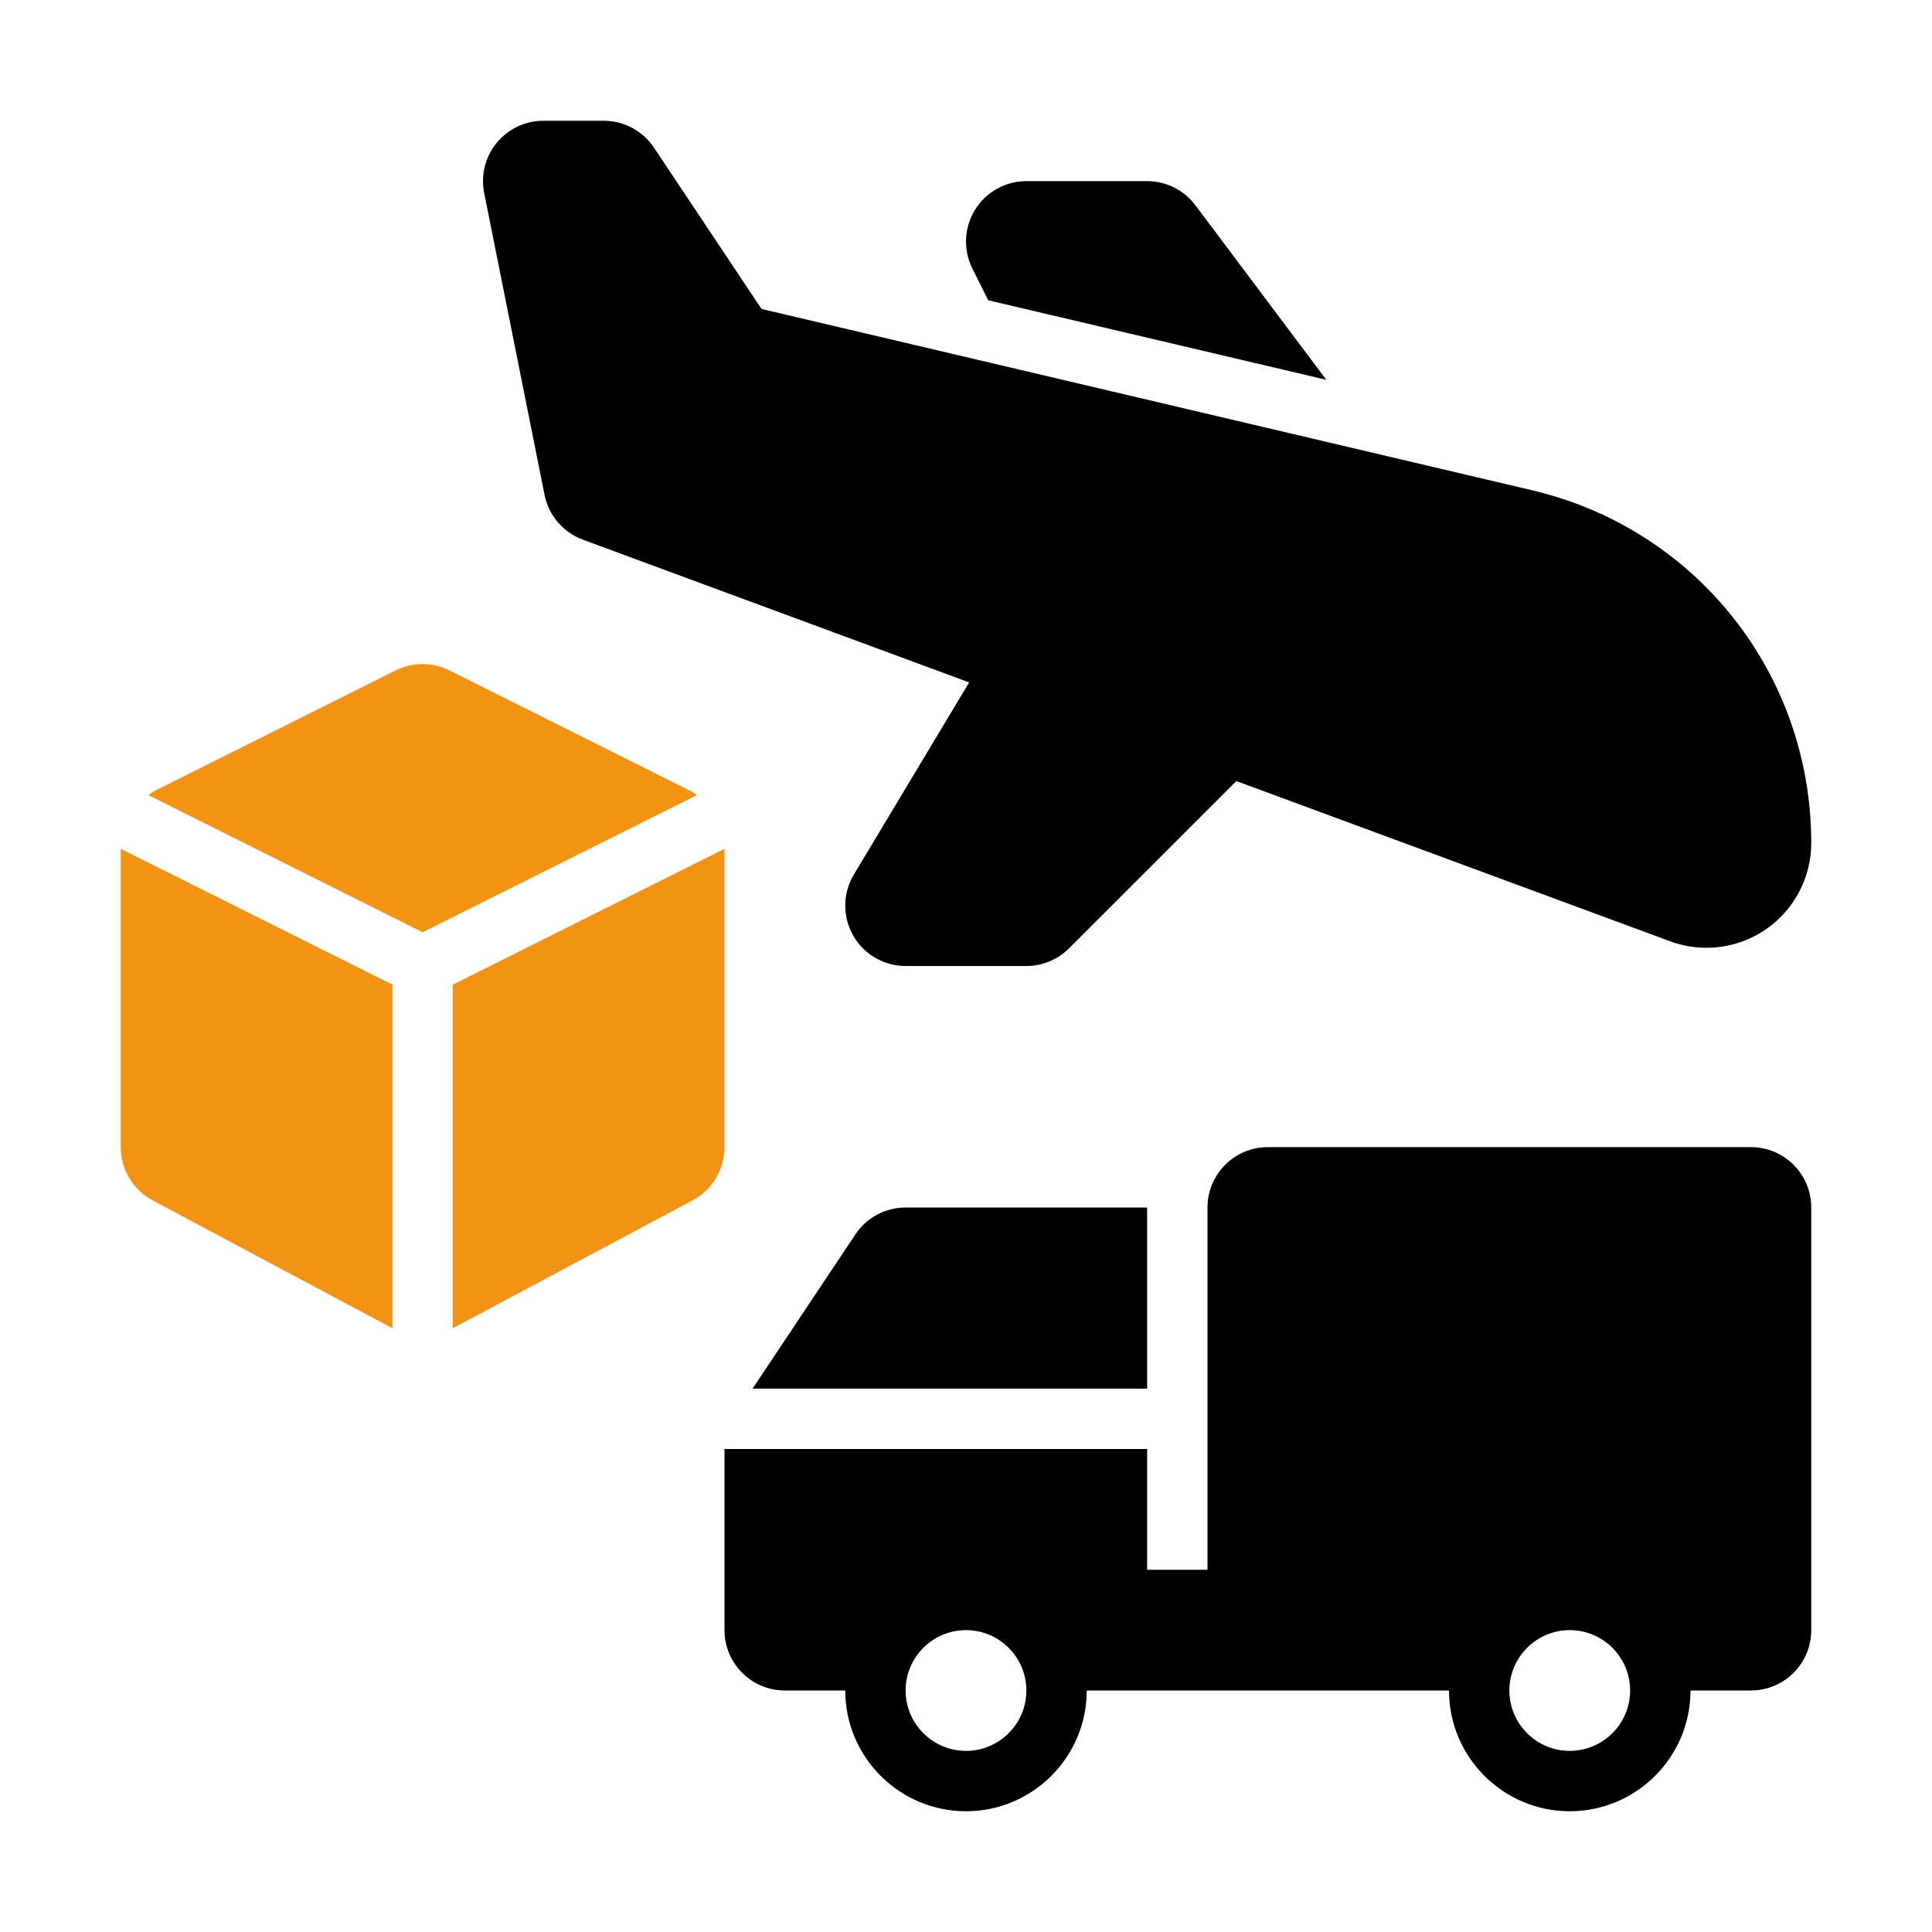 <svg width="512" height="512" viewBox="0 0 512 512" fill="none" xmlns="http://www.w3.org/2000/svg">
<path d="M154.453 143.016L256.835 180.844L226.281 231.766C223.312 236.703 223.234 242.859 226.078 247.891C228.914 252.906 234.234 256 240 256H272C276.242 256 280.312 254.312 283.312 251.312L327.662 206.963C327.714 206.982 327.745 207.027 327.797 207.047L443.039 249.609C446.023 250.656 449.125 251.172 452.219 251.172C457.898 251.172 463.539 249.438 468.289 246.062C475.625 240.875 480 232.391 480 223.406C480 178.609 449.547 140.156 405.945 129.906L201.812 81.875L173.312 39.125C170.344 34.672 165.351 32 160 32H144C139.203 32 134.664 34.156 131.625 37.859C128.586 41.562 127.367 46.438 128.312 51.141L144.312 131.141C145.398 136.594 149.242 141.078 154.453 143.016Z" fill="black"/>
<path d="M226.688 327.125L199.438 368H304V320H240.001C234.651 320 229.655 322.674 226.688 327.125Z" fill="black"/>
<path d="M464 304H336C327.163 304 320 311.163 320 320V416H304V384H192V432C192 440.836 199.163 448 208 448H224C224 465.648 238.352 480 256 480C273.648 480 288 465.648 288 448H384C384 465.648 398.352 480 416 480C433.648 480 448 465.648 448 448H464C472.837 448 480 440.836 480 432V320C480 311.163 472.837 304 464 304ZM256 464C247.18 464 240 456.82 240 448C240 439.18 247.18 432 256 432C264.82 432 272 439.18 272 448C272 456.82 264.82 464 256 464ZM416 464C407.18 464 400 456.82 400 448C400 439.18 407.18 432 416 432C424.82 432 432 439.18 432 448C432 456.82 424.82 464 416 464Z" fill="black"/>
<path d="M183.156 209.688L119.156 177.688C114.656 175.438 109.344 175.438 104.844 177.688L40.844 209.688C40.288 209.966 39.852 210.39 39.339 210.725L112 247.055L184.661 210.725C184.148 210.39 183.712 209.966 183.156 209.688Z" fill="#F39313"/>
<path d="M32 304C32 310.063 35.422 315.602 40.844 318.312L104 352V260.945L32 224.945V304Z" fill="#F39313"/>
<path d="M192 224.945L120 260.945V352L183.156 318.312C188.578 315.602 192 310.063 192 304V224.945Z" fill="#F39313"/>
<path d="M261.898 79.577L351.481 100.653L316.797 54.406C313.781 50.375 309.039 48 304 48H272C266.453 48 261.305 50.875 258.391 55.594C255.477 60.312 255.211 66.203 257.687 71.156L261.898 79.577Z" fill="black"/>
</svg>
